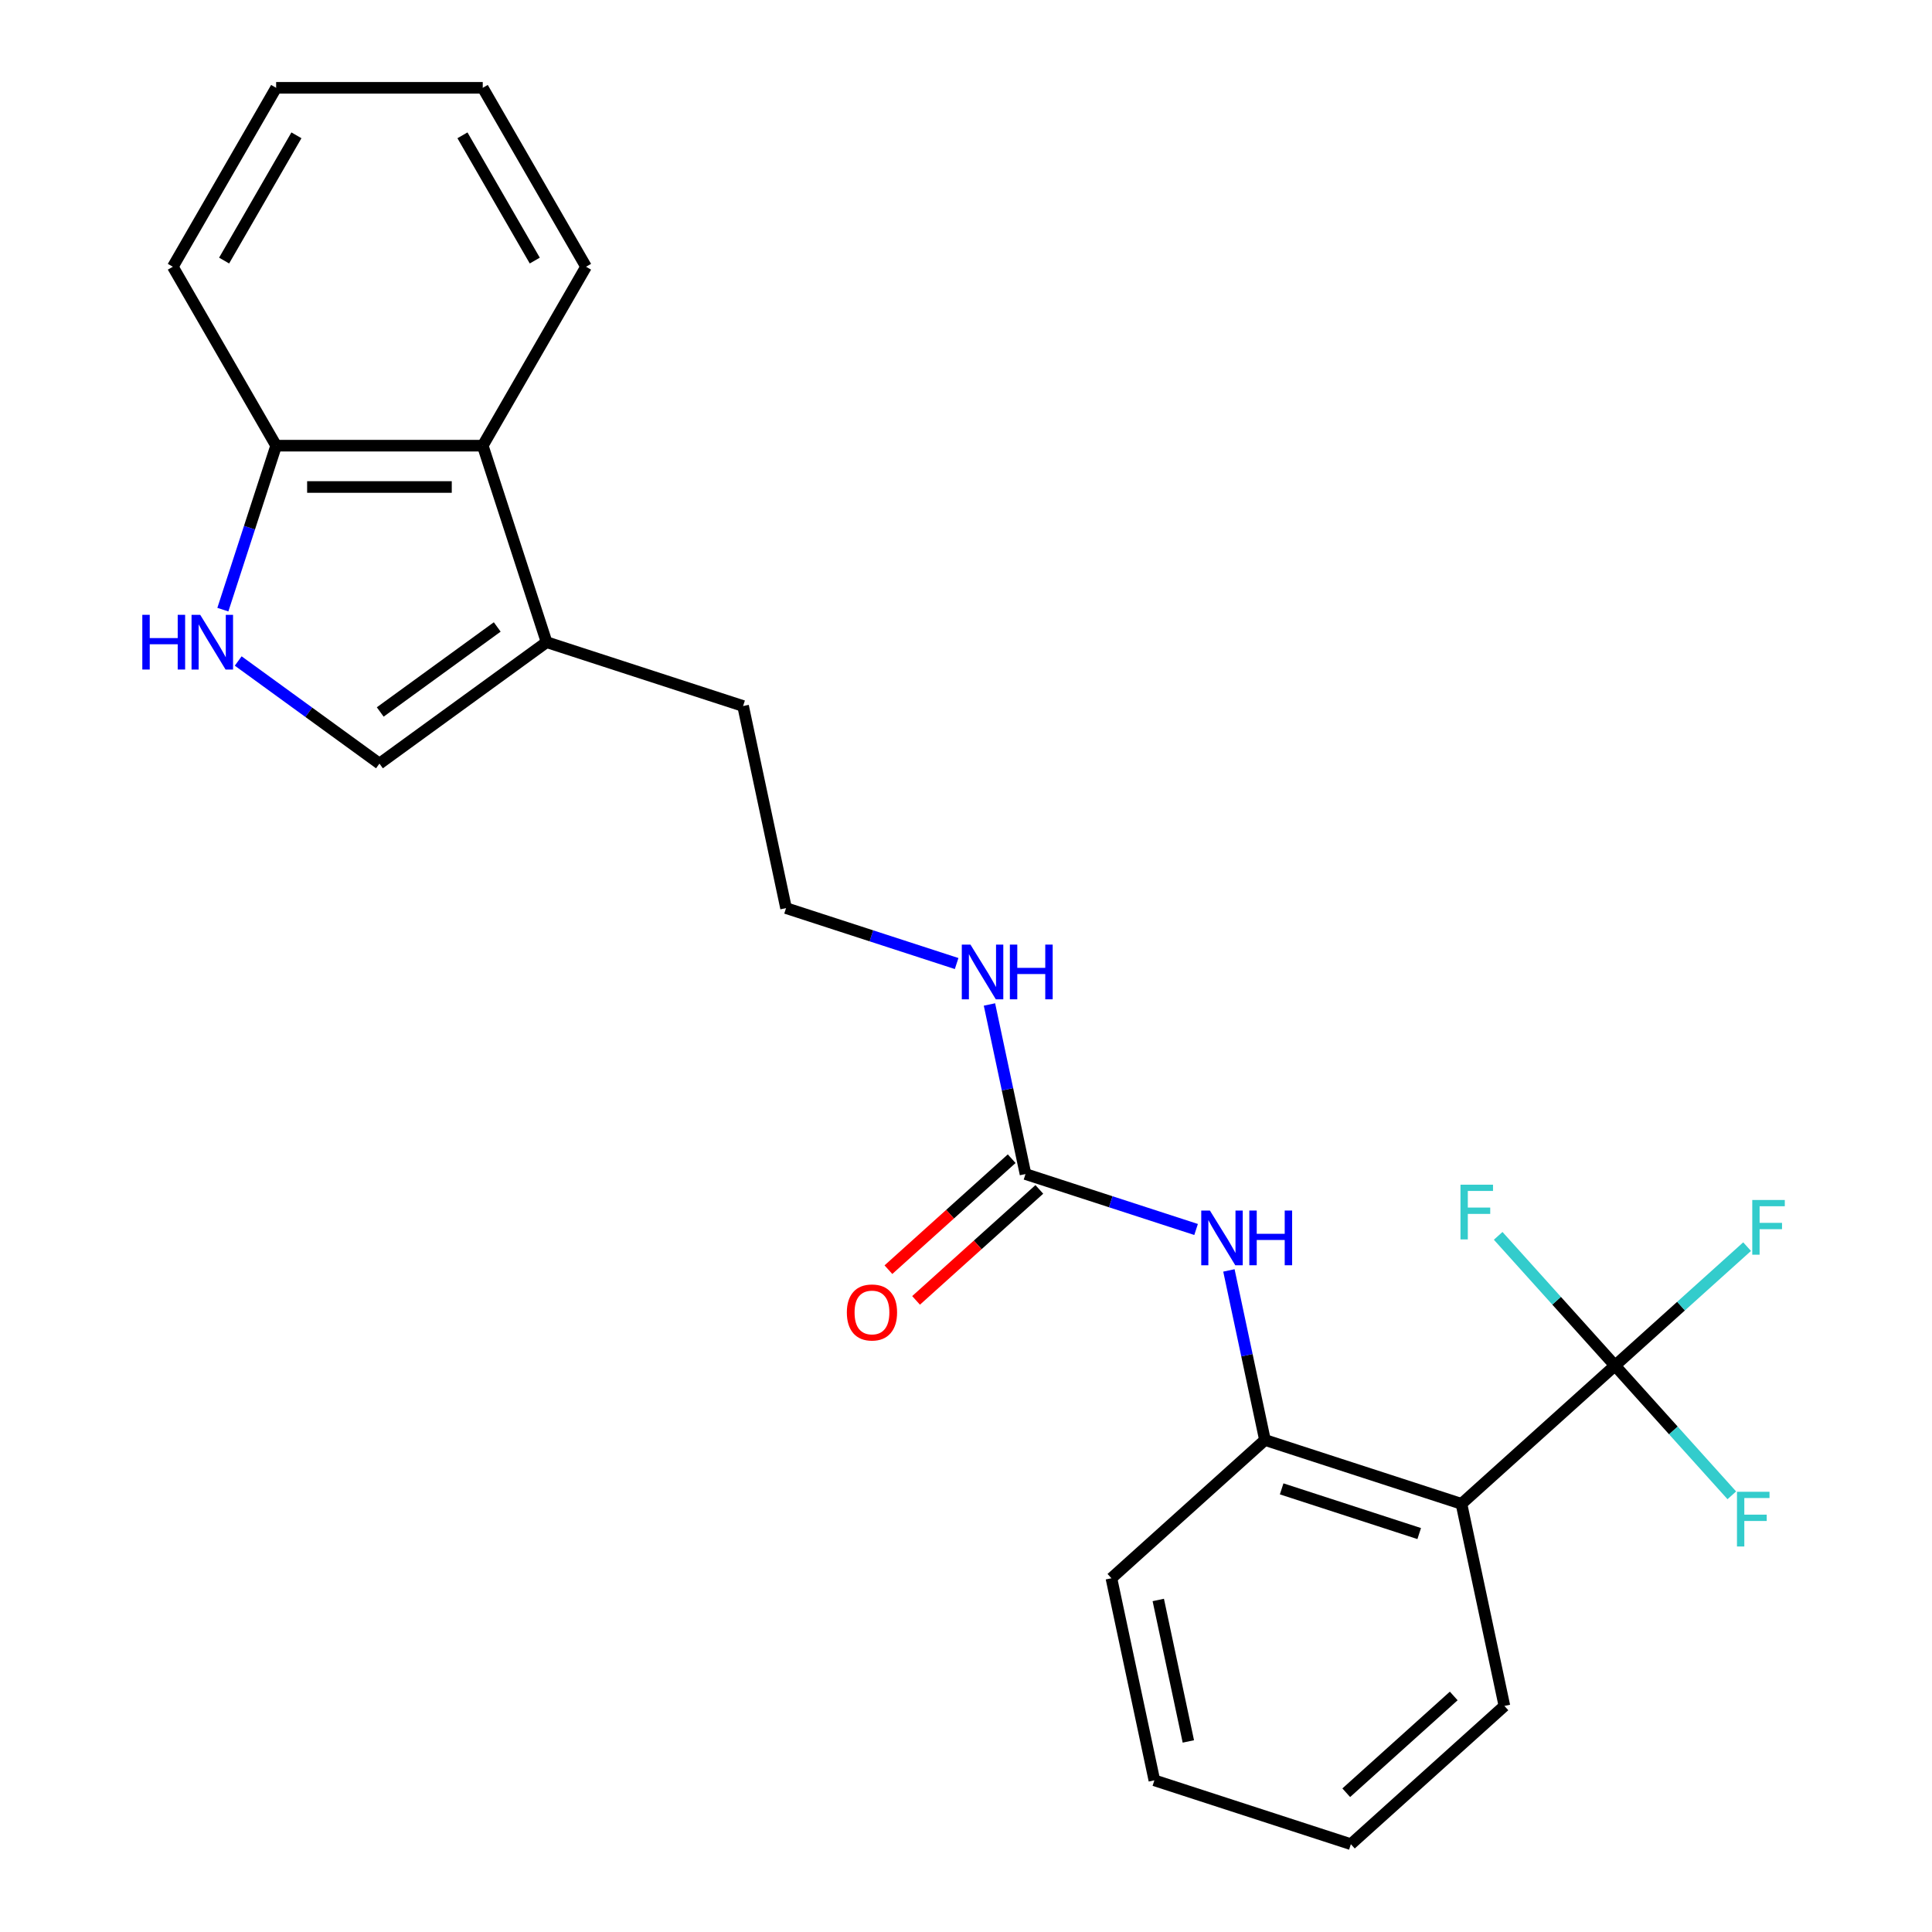 <?xml version='1.0' encoding='iso-8859-1'?>
<svg version='1.1' baseProfile='full'
              xmlns='http://www.w3.org/2000/svg'
                      xmlns:rdkit='http://www.rdkit.org/xml'
                      xmlns:xlink='http://www.w3.org/1999/xlink'
                  xml:space='preserve'
width='1000px' height='1000px' viewBox='0 0 1000 1000'>
<!-- END OF HEADER -->
<rect style='opacity:1.0;fill:#FFFFFF;stroke:none' width='1000' height='1000' x='0' y='0'> </rect>
<path class='bond-0' d='M 835.918,706.827 L 756.445,778.385' style='fill:none;fill-rule:evenodd;stroke:#000000;stroke-width:6px;stroke-linecap:butt;stroke-linejoin:miter;stroke-opacity:1' />
<path class='bond-11' d='M 835.918,706.827 L 870.107,676.043' style='fill:none;fill-rule:evenodd;stroke:#000000;stroke-width:6px;stroke-linecap:butt;stroke-linejoin:miter;stroke-opacity:1' />
<path class='bond-11' d='M 870.107,676.043 L 904.296,645.259' style='fill:none;fill-rule:evenodd;stroke:#33CCCC;stroke-width:6px;stroke-linecap:butt;stroke-linejoin:miter;stroke-opacity:1' />
<path class='bond-12' d='M 835.918,706.827 L 866.149,740.403' style='fill:none;fill-rule:evenodd;stroke:#000000;stroke-width:6px;stroke-linecap:butt;stroke-linejoin:miter;stroke-opacity:1' />
<path class='bond-12' d='M 866.149,740.403 L 896.381,773.979' style='fill:none;fill-rule:evenodd;stroke:#33CCCC;stroke-width:6px;stroke-linecap:butt;stroke-linejoin:miter;stroke-opacity:1' />
<path class='bond-13' d='M 835.918,706.827 L 805.686,673.251' style='fill:none;fill-rule:evenodd;stroke:#000000;stroke-width:6px;stroke-linecap:butt;stroke-linejoin:miter;stroke-opacity:1' />
<path class='bond-13' d='M 805.686,673.251 L 775.454,639.676' style='fill:none;fill-rule:evenodd;stroke:#33CCCC;stroke-width:6px;stroke-linecap:butt;stroke-linejoin:miter;stroke-opacity:1' />
<path class='bond-2' d='M 756.445,778.385 L 654.739,745.338' style='fill:none;fill-rule:evenodd;stroke:#000000;stroke-width:6px;stroke-linecap:butt;stroke-linejoin:miter;stroke-opacity:1' />
<path class='bond-2' d='M 734.58,793.769 L 663.385,770.636' style='fill:none;fill-rule:evenodd;stroke:#000000;stroke-width:6px;stroke-linecap:butt;stroke-linejoin:miter;stroke-opacity:1' />
<path class='bond-14' d='M 756.445,778.385 L 778.679,882.988' style='fill:none;fill-rule:evenodd;stroke:#000000;stroke-width:6px;stroke-linecap:butt;stroke-linejoin:miter;stroke-opacity:1' />
<path class='bond-1' d='M 123.296,342.133 L 159.848,368.689' style='fill:none;fill-rule:evenodd;stroke:#0000FF;stroke-width:6px;stroke-linecap:butt;stroke-linejoin:miter;stroke-opacity:1' />
<path class='bond-1' d='M 159.848,368.689 L 196.4,395.246' style='fill:none;fill-rule:evenodd;stroke:#000000;stroke-width:6px;stroke-linecap:butt;stroke-linejoin:miter;stroke-opacity:1' />
<path class='bond-25' d='M 115.352,315.554 L 129.141,273.118' style='fill:none;fill-rule:evenodd;stroke:#0000FF;stroke-width:6px;stroke-linecap:butt;stroke-linejoin:miter;stroke-opacity:1' />
<path class='bond-25' d='M 129.141,273.118 L 142.929,230.681' style='fill:none;fill-rule:evenodd;stroke:#000000;stroke-width:6px;stroke-linecap:butt;stroke-linejoin:miter;stroke-opacity:1' />
<path class='bond-5' d='M 654.739,745.338 L 645.411,701.453' style='fill:none;fill-rule:evenodd;stroke:#000000;stroke-width:6px;stroke-linecap:butt;stroke-linejoin:miter;stroke-opacity:1' />
<path class='bond-5' d='M 645.411,701.453 L 636.082,657.568' style='fill:none;fill-rule:evenodd;stroke:#0000FF;stroke-width:6px;stroke-linecap:butt;stroke-linejoin:miter;stroke-opacity:1' />
<path class='bond-17' d='M 654.739,745.338 L 575.266,816.895' style='fill:none;fill-rule:evenodd;stroke:#000000;stroke-width:6px;stroke-linecap:butt;stroke-linejoin:miter;stroke-opacity:1' />
<path class='bond-3' d='M 530.798,607.688 L 574.944,622.032' style='fill:none;fill-rule:evenodd;stroke:#000000;stroke-width:6px;stroke-linecap:butt;stroke-linejoin:miter;stroke-opacity:1' />
<path class='bond-3' d='M 574.944,622.032 L 619.091,636.376' style='fill:none;fill-rule:evenodd;stroke:#0000FF;stroke-width:6px;stroke-linecap:butt;stroke-linejoin:miter;stroke-opacity:1' />
<path class='bond-9' d='M 523.642,599.741 L 491.743,628.463' style='fill:none;fill-rule:evenodd;stroke:#000000;stroke-width:6px;stroke-linecap:butt;stroke-linejoin:miter;stroke-opacity:1' />
<path class='bond-9' d='M 491.743,628.463 L 459.843,657.185' style='fill:none;fill-rule:evenodd;stroke:#FF0000;stroke-width:6px;stroke-linecap:butt;stroke-linejoin:miter;stroke-opacity:1' />
<path class='bond-9' d='M 537.954,615.635 L 506.054,644.358' style='fill:none;fill-rule:evenodd;stroke:#000000;stroke-width:6px;stroke-linecap:butt;stroke-linejoin:miter;stroke-opacity:1' />
<path class='bond-9' d='M 506.054,644.358 L 474.155,673.08' style='fill:none;fill-rule:evenodd;stroke:#FF0000;stroke-width:6px;stroke-linecap:butt;stroke-linejoin:miter;stroke-opacity:1' />
<path class='bond-10' d='M 530.798,607.688 L 521.47,563.803' style='fill:none;fill-rule:evenodd;stroke:#000000;stroke-width:6px;stroke-linecap:butt;stroke-linejoin:miter;stroke-opacity:1' />
<path class='bond-10' d='M 521.47,563.803 L 512.142,519.918' style='fill:none;fill-rule:evenodd;stroke:#0000FF;stroke-width:6px;stroke-linecap:butt;stroke-linejoin:miter;stroke-opacity:1' />
<path class='bond-4' d='M 196.4,395.246 L 282.916,332.388' style='fill:none;fill-rule:evenodd;stroke:#000000;stroke-width:6px;stroke-linecap:butt;stroke-linejoin:miter;stroke-opacity:1' />
<path class='bond-4' d='M 196.806,368.514 L 257.367,324.513' style='fill:none;fill-rule:evenodd;stroke:#000000;stroke-width:6px;stroke-linecap:butt;stroke-linejoin:miter;stroke-opacity:1' />
<path class='bond-6' d='M 282.916,332.388 L 384.623,365.434' style='fill:none;fill-rule:evenodd;stroke:#000000;stroke-width:6px;stroke-linecap:butt;stroke-linejoin:miter;stroke-opacity:1' />
<path class='bond-7' d='M 282.916,332.388 L 249.87,230.681' style='fill:none;fill-rule:evenodd;stroke:#000000;stroke-width:6px;stroke-linecap:butt;stroke-linejoin:miter;stroke-opacity:1' />
<path class='bond-8' d='M 249.87,230.681 L 142.929,230.681' style='fill:none;fill-rule:evenodd;stroke:#000000;stroke-width:6px;stroke-linecap:butt;stroke-linejoin:miter;stroke-opacity:1' />
<path class='bond-8' d='M 233.829,252.069 L 158.97,252.069' style='fill:none;fill-rule:evenodd;stroke:#000000;stroke-width:6px;stroke-linecap:butt;stroke-linejoin:miter;stroke-opacity:1' />
<path class='bond-18' d='M 249.87,230.681 L 303.34,138.068' style='fill:none;fill-rule:evenodd;stroke:#000000;stroke-width:6px;stroke-linecap:butt;stroke-linejoin:miter;stroke-opacity:1' />
<path class='bond-19' d='M 142.929,230.681 L 89.459,138.068' style='fill:none;fill-rule:evenodd;stroke:#000000;stroke-width:6px;stroke-linecap:butt;stroke-linejoin:miter;stroke-opacity:1' />
<path class='bond-15' d='M 495.15,498.726 L 451.004,484.382' style='fill:none;fill-rule:evenodd;stroke:#0000FF;stroke-width:6px;stroke-linecap:butt;stroke-linejoin:miter;stroke-opacity:1' />
<path class='bond-15' d='M 451.004,484.382 L 406.857,470.038' style='fill:none;fill-rule:evenodd;stroke:#000000;stroke-width:6px;stroke-linecap:butt;stroke-linejoin:miter;stroke-opacity:1' />
<path class='bond-20' d='M 778.679,882.988 L 699.207,954.545' style='fill:none;fill-rule:evenodd;stroke:#000000;stroke-width:6px;stroke-linecap:butt;stroke-linejoin:miter;stroke-opacity:1' />
<path class='bond-20' d='M 752.447,877.827 L 696.816,927.917' style='fill:none;fill-rule:evenodd;stroke:#000000;stroke-width:6px;stroke-linecap:butt;stroke-linejoin:miter;stroke-opacity:1' />
<path class='bond-16' d='M 406.857,470.038 L 384.623,365.434' style='fill:none;fill-rule:evenodd;stroke:#000000;stroke-width:6px;stroke-linecap:butt;stroke-linejoin:miter;stroke-opacity:1' />
<path class='bond-24' d='M 575.266,816.895 L 597.5,921.499' style='fill:none;fill-rule:evenodd;stroke:#000000;stroke-width:6px;stroke-linecap:butt;stroke-linejoin:miter;stroke-opacity:1' />
<path class='bond-24' d='M 599.522,828.139 L 615.086,901.362' style='fill:none;fill-rule:evenodd;stroke:#000000;stroke-width:6px;stroke-linecap:butt;stroke-linejoin:miter;stroke-opacity:1' />
<path class='bond-22' d='M 303.34,138.068 L 249.87,45.455' style='fill:none;fill-rule:evenodd;stroke:#000000;stroke-width:6px;stroke-linecap:butt;stroke-linejoin:miter;stroke-opacity:1' />
<path class='bond-22' d='M 276.797,134.87 L 239.368,70.041' style='fill:none;fill-rule:evenodd;stroke:#000000;stroke-width:6px;stroke-linecap:butt;stroke-linejoin:miter;stroke-opacity:1' />
<path class='bond-26' d='M 89.459,138.068 L 142.929,45.455' style='fill:none;fill-rule:evenodd;stroke:#000000;stroke-width:6px;stroke-linecap:butt;stroke-linejoin:miter;stroke-opacity:1' />
<path class='bond-26' d='M 116.002,134.87 L 153.431,70.041' style='fill:none;fill-rule:evenodd;stroke:#000000;stroke-width:6px;stroke-linecap:butt;stroke-linejoin:miter;stroke-opacity:1' />
<path class='bond-21' d='M 699.207,954.545 L 597.5,921.499' style='fill:none;fill-rule:evenodd;stroke:#000000;stroke-width:6px;stroke-linecap:butt;stroke-linejoin:miter;stroke-opacity:1' />
<path class='bond-23' d='M 249.87,45.455 L 142.929,45.455' style='fill:none;fill-rule:evenodd;stroke:#000000;stroke-width:6px;stroke-linecap:butt;stroke-linejoin:miter;stroke-opacity:1' />
<path  class='atom-2' d='M 73.663 318.228
L 77.503 318.228
L 77.503 330.268
L 91.983 330.268
L 91.983 318.228
L 95.823 318.228
L 95.823 346.548
L 91.983 346.548
L 91.983 333.468
L 77.503 333.468
L 77.503 346.548
L 73.663 346.548
L 73.663 318.228
' fill='#0000FF'/>
<path  class='atom-2' d='M 103.623 318.228
L 112.903 333.228
Q 113.823 334.708, 115.303 337.388
Q 116.783 340.068, 116.863 340.228
L 116.863 318.228
L 120.623 318.228
L 120.623 346.548
L 116.743 346.548
L 106.783 330.148
Q 105.623 328.228, 104.383 326.028
Q 103.183 323.828, 102.823 323.148
L 102.823 346.548
L 99.143 346.548
L 99.143 318.228
L 103.623 318.228
' fill='#0000FF'/>
<path  class='atom-6' d='M 626.244 626.574
L 635.524 641.574
Q 636.444 643.054, 637.924 645.734
Q 639.404 648.414, 639.484 648.574
L 639.484 626.574
L 643.244 626.574
L 643.244 654.894
L 639.364 654.894
L 629.404 638.494
Q 628.244 636.574, 627.004 634.374
Q 625.804 632.174, 625.444 631.494
L 625.444 654.894
L 621.764 654.894
L 621.764 626.574
L 626.244 626.574
' fill='#0000FF'/>
<path  class='atom-6' d='M 646.644 626.574
L 650.484 626.574
L 650.484 638.614
L 664.964 638.614
L 664.964 626.574
L 668.804 626.574
L 668.804 654.894
L 664.964 654.894
L 664.964 641.814
L 650.484 641.814
L 650.484 654.894
L 646.644 654.894
L 646.644 626.574
' fill='#0000FF'/>
<path  class='atom-10' d='M 438.326 679.325
Q 438.326 672.525, 441.686 668.725
Q 445.046 664.925, 451.326 664.925
Q 457.606 664.925, 460.966 668.725
Q 464.326 672.525, 464.326 679.325
Q 464.326 686.205, 460.926 690.125
Q 457.526 694.005, 451.326 694.005
Q 445.086 694.005, 441.686 690.125
Q 438.326 686.245, 438.326 679.325
M 451.326 690.805
Q 455.646 690.805, 457.966 687.925
Q 460.326 685.005, 460.326 679.325
Q 460.326 673.765, 457.966 670.965
Q 455.646 668.125, 451.326 668.125
Q 447.006 668.125, 444.646 670.925
Q 442.326 673.725, 442.326 679.325
Q 442.326 685.045, 444.646 687.925
Q 447.006 690.805, 451.326 690.805
' fill='#FF0000'/>
<path  class='atom-11' d='M 502.304 488.924
L 511.584 503.924
Q 512.504 505.404, 513.984 508.084
Q 515.464 510.764, 515.544 510.924
L 515.544 488.924
L 519.304 488.924
L 519.304 517.244
L 515.424 517.244
L 505.464 500.844
Q 504.304 498.924, 503.064 496.724
Q 501.864 494.524, 501.504 493.844
L 501.504 517.244
L 497.824 517.244
L 497.824 488.924
L 502.304 488.924
' fill='#0000FF'/>
<path  class='atom-11' d='M 522.704 488.924
L 526.544 488.924
L 526.544 500.964
L 541.024 500.964
L 541.024 488.924
L 544.864 488.924
L 544.864 517.244
L 541.024 517.244
L 541.024 504.164
L 526.544 504.164
L 526.544 517.244
L 522.704 517.244
L 522.704 488.924
' fill='#0000FF'/>
<path  class='atom-12' d='M 906.97 621.11
L 923.81 621.11
L 923.81 624.35
L 910.77 624.35
L 910.77 632.95
L 922.37 632.95
L 922.37 636.23
L 910.77 636.23
L 910.77 649.43
L 906.97 649.43
L 906.97 621.11
' fill='#33CCCC'/>
<path  class='atom-13' d='M 899.055 772.14
L 915.895 772.14
L 915.895 775.38
L 902.855 775.38
L 902.855 783.98
L 914.455 783.98
L 914.455 787.26
L 902.855 787.26
L 902.855 800.46
L 899.055 800.46
L 899.055 772.14
' fill='#33CCCC'/>
<path  class='atom-14' d='M 755.94 613.195
L 772.78 613.195
L 772.78 616.435
L 759.74 616.435
L 759.74 625.035
L 771.34 625.035
L 771.34 628.315
L 759.74 628.315
L 759.74 641.515
L 755.94 641.515
L 755.94 613.195
' fill='#33CCCC'/>
</svg>
